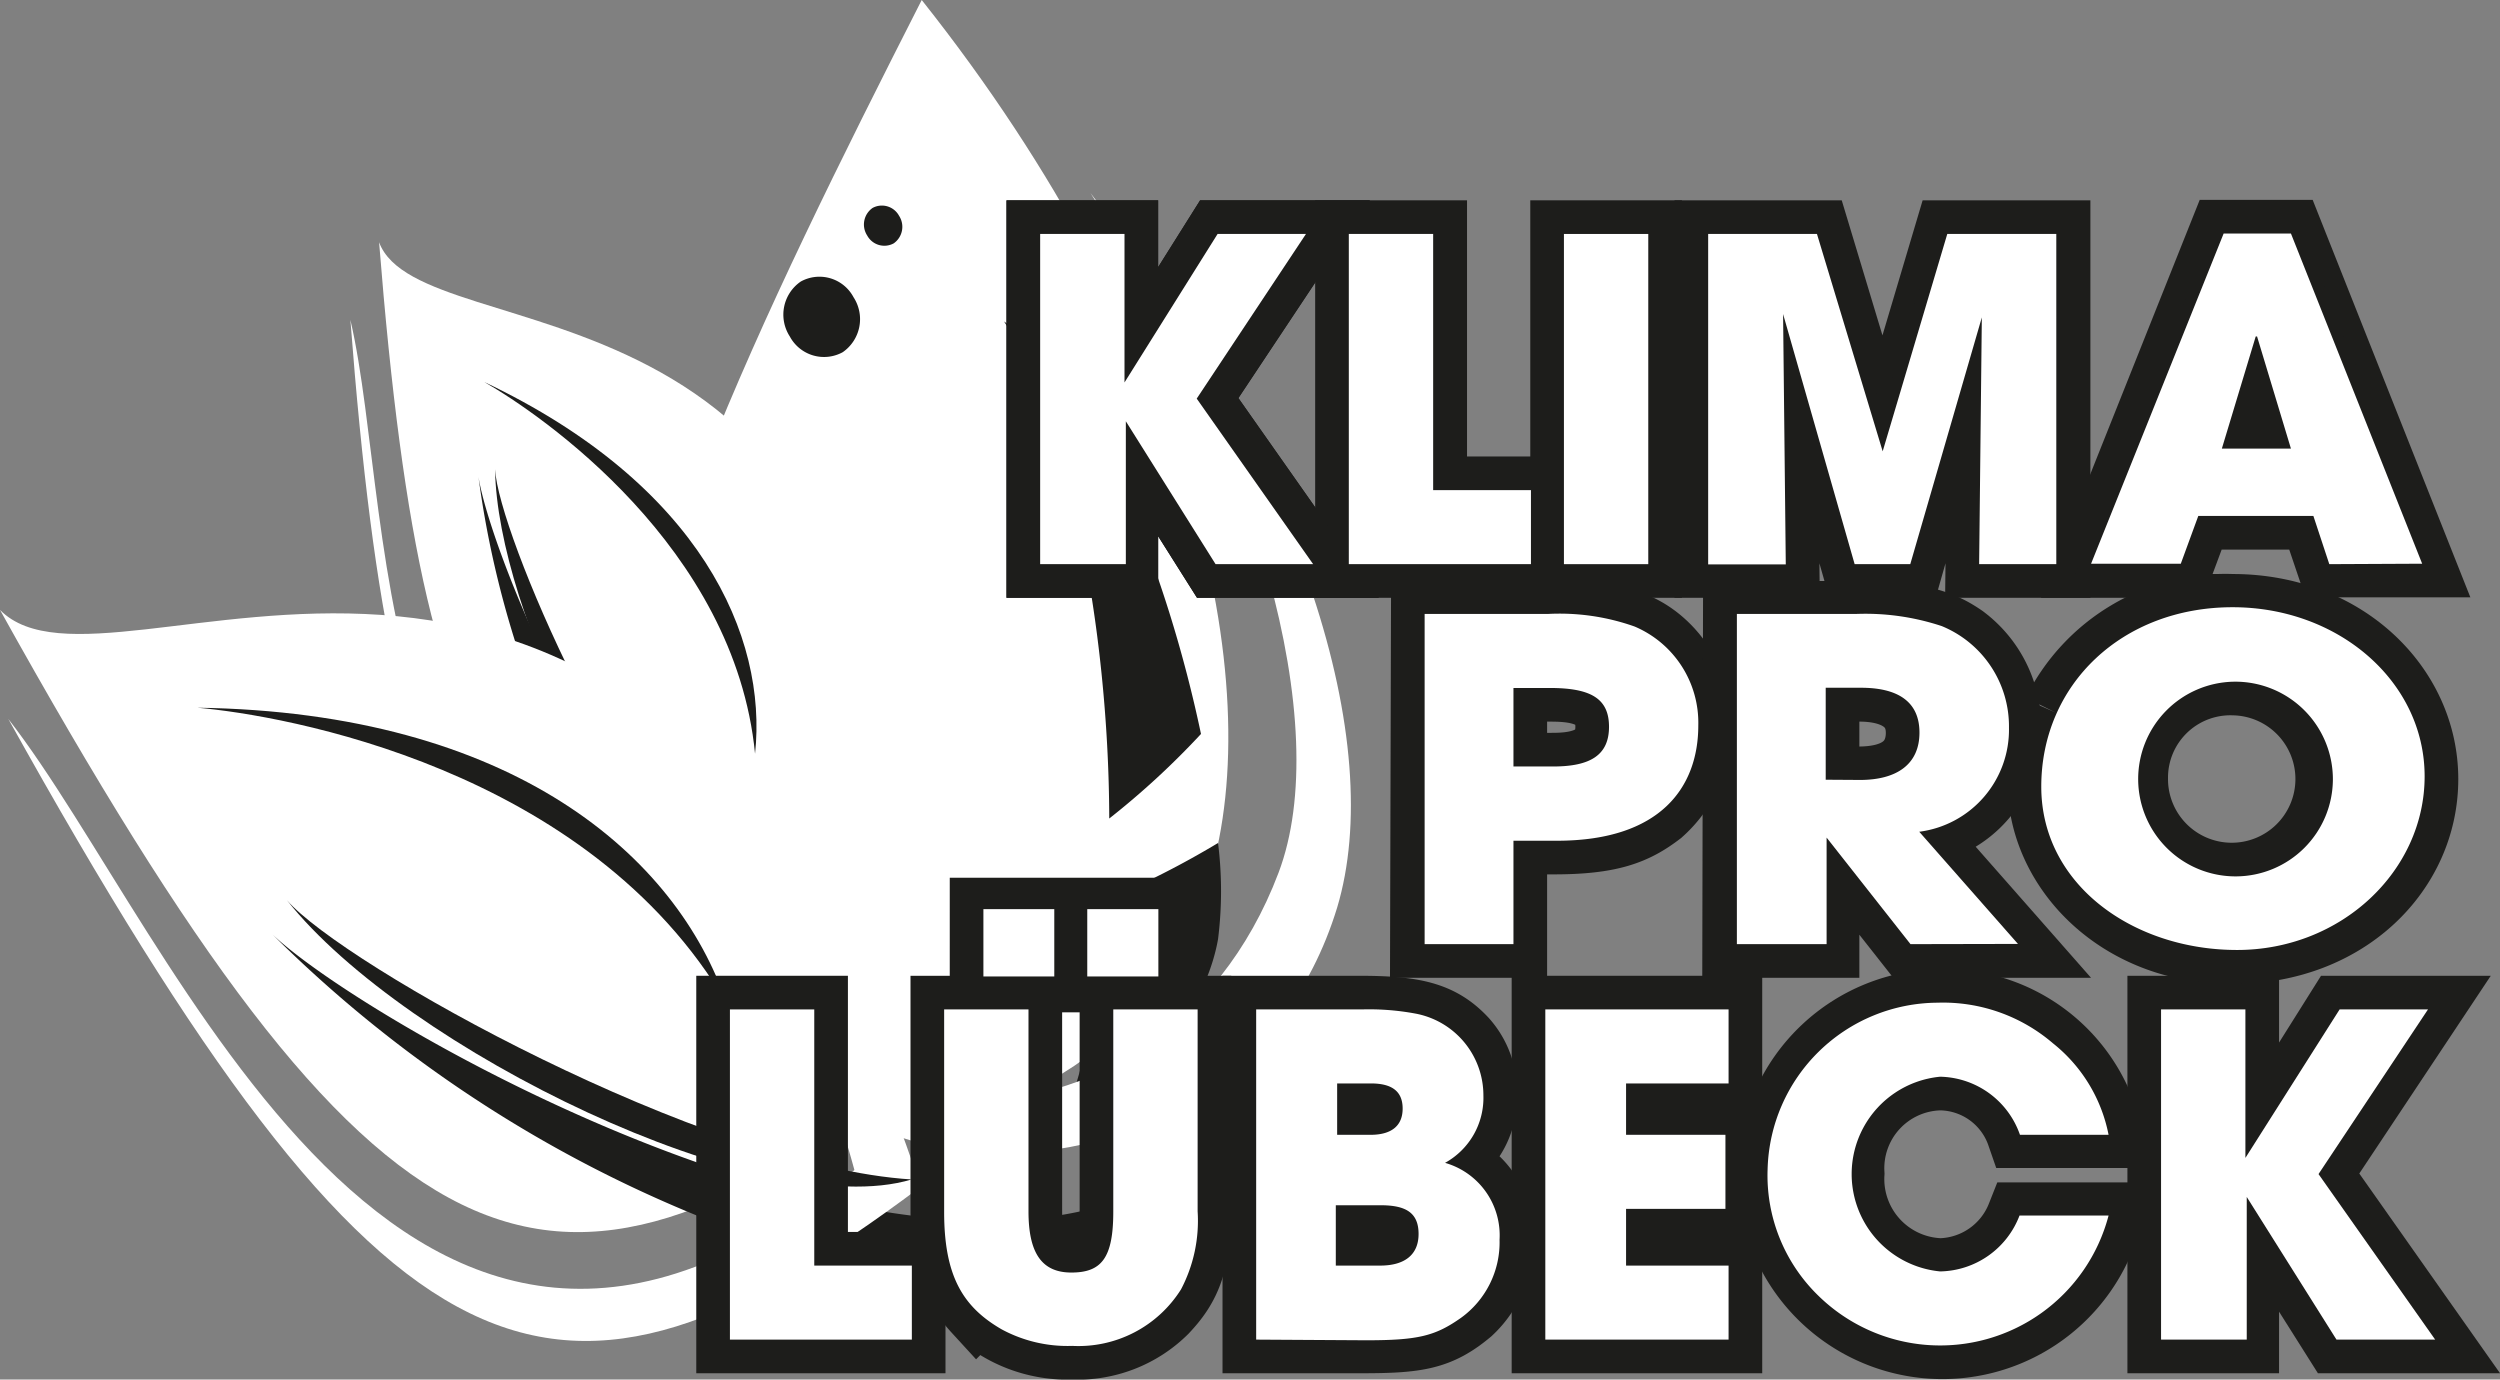 <svg xmlns="http://www.w3.org/2000/svg" viewBox="0 0 111.45 61.5"><rect x="0" y="0" width="111.45" height="61.5" fill="#808080" stroke="none"/><defs><style>.cls-1{fill:#fff;}.cls-2,.cls-4{fill:#1d1d1b;}.cls-3,.cls-5,.cls-6{fill:none;stroke-width:3px;}.cls-3,.cls-4,.cls-5,.cls-6{stroke:#1d1d1b;}.cls-3{stroke-miterlimit:6.11;}.cls-4{stroke-miterlimit:10;}.cls-5{stroke-miterlimit:5;}.cls-6{stroke-miterlimit:9.15;}</style></defs><g id="Ebene_2" data-name="Ebene 2"><g id="Ebene_1-2" data-name="Ebene 1"><path class="cls-1" d="M27.37,38c-.29-9.87,6.54-23.88,13.72-38C53.22,15.28,56.53,30.43,53.93,39.09,49.34,54.38,27.82,53.18,27.37,38"/><path class="cls-2" d="M49.35,40.11A33.06,33.06,0,0,1,47.42,50c-.58,1.44,5.93-2.79,6.88-8.13a17.25,17.25,0,0,0,0-4.29,39,39,0,0,1-5,2.54M44.76,14.33c2.79,4.27,4.67,13.49,4.69,22.16a35.76,35.76,0,0,0,4.09-3.77c-1.47-7-4.65-15.42-8.78-18.39"/><path class="cls-1" d="M31.58,39.46c-.27-6.47,4.21-14.3,7.52-23.2-2.24,8-6.12,15.66-6.12,21.5C33,52.19,51.67,53,57,38.9c2.46-6.52-.91-18.75-8.39-30.3,9.55,12.42,13.18,24.59,11,31.86-4.67,15.3-27.37,14.19-28-1"/><path class="cls-2" d="M35.21,15a1.73,1.73,0,0,0,2.36.7,1.79,1.79,0,0,0,.48-2.45,1.72,1.72,0,0,0-2.35-.7A1.79,1.79,0,0,0,35.21,15"/><path class="cls-2" d="M38.66,10.5a.87.87,0,0,0,1.18.35.9.9,0,0,0,.24-1.23.87.87,0,0,0-1.18-.35.9.9,0,0,0-.24,1.23"/><path class="cls-1" d="M39.09,38.07C23.38,41.3,19,37.24,16.9,10.8c1.89,5.09,22.89.58,22.19,27.27"/><path class="cls-2" d="M28.88,40.54c-.4-.58-.81-1.18-1.23-1.82a43.68,43.68,0,0,1-6.32-17.46c.49,3,4.46,13,10.18,19.44Z"/><path class="cls-1" d="M37,41.53c-15.13,3.24-19.35-.82-21.38-27.27,2.11,9,.41,30.9,19.61,25.8C38.38,21.24,24,18,19.1,14.9c5.5,2.92,20.54,5.15,17.9,26.63"/><path class="cls-2" d="M33.07,41.26c-4.93-1.85-10.91-13.92-11-20.34.16,2.87,5.7,15.67,11,20.34"/><path class="cls-2" d="M33.66,33.6c.56-5.23-2.44-12-12.07-16.57,2.5,1.43,11.17,7.35,12.07,16.57"/><path class="cls-1" d="M40.66,48.08C24.3,60.31,17,57.77,0,27.19c5,5.1,26.76-11.47,40.66,20.89"/><path class="cls-2" d="M51.54,52.79c-6.71,5.91-11.93,4.44-18.75,2.07a57.75,57.75,0,0,1-20.64-13.2c4.21,4,27.64,17.35,39.39,11.13"/><path class="cls-1" d="M41,52.94C24.67,65.16,17.38,62.62.37,32.05c7.46,9.56,17.53,36.8,37.72,20.11-6.6-24.29-25.67-20.22-33.2-21.25,8.2.46,27.46-5.16,36.14,22"/><path class="cls-2" d="M40.64,52.58c-6.64,2-22.59-5.81-27.85-12.45C15.27,43,31.35,52,40.64,52.58"/><path class="cls-2" d="M32.4,44.75c-2.21-6.58-9.54-13-23.6-13.2,3.79.33,17.44,2.66,23.6,13.2"/><polygon class="cls-3" points="46.37 25.15 50.13 25.15 50.13 18.78 50.17 18.78 54.19 25.15 58.58 25.15 53.39 17.77 58.27 10.43 54.33 10.43 50.17 17.05 50.13 17.05 50.13 10.43 46.37 10.43 46.37 25.15"/><polygon class="cls-3" points="60.13 25.15 68.25 25.15 68.25 21.85 63.9 21.85 63.9 10.43 60.13 10.43 60.13 25.15"/><rect class="cls-3" x="69.72" y="10.43" width="3.76" height="14.72"/><polygon class="cls-3" points="76.15 25.15 79.61 25.15 79.49 14.13 79.53 14.09 82.68 25.15 85.16 25.15 88.31 14.09 88.35 14.13 88.23 25.15 91.69 25.15 91.69 10.43 86.83 10.43 83.95 20.11 83.91 20.11 80.99 10.43 76.15 10.43 76.15 25.15"/><path class="cls-3" d="M100.56,15h.06l1.52,5H99.05Zm2.57,8,.72,2.13h4.07l-5.84-14.72h-3L93.2,25.15h4L98,23Z"/><path class="cls-4" d="M54.19,25.15l-4-6.37h0v6.37H46.37V10.43h3.76v6.62h0l4.15-6.62h3.94l-4.87,7.34,5.19,7.38Z"/><path class="cls-4" d="M60.13,25.15V10.43h3.76V21.85h4.36v3.3Z"/><path class="cls-4" d="M69.72,25.15V10.43h3.76V25.15Z"/><path class="cls-4" d="M88.23,25.15l.12-11,0,0L85.16,25.15H82.68L79.49,14l.12,11.16H76.15V10.43H81l2.93,9.69h0l2.88-9.69h4.86V25.15Z"/><path class="cls-4" d="M103.84,25.15,103.13,23H98l-.78,2.13h-4l5.91-14.72h3l5.85,14.72ZM100.62,15l-.06,0-1.51,5h3.08Z"/><polygon class="cls-5" points="32.54 59.72 40.65 59.72 40.65 56.42 36.3 56.42 36.3 45 32.54 45 32.54 59.72"/><path class="cls-5" d="M42.09,45v8.89c0,2.17.25,3.21,1.47,4.54A5.93,5.93,0,0,0,47.8,60a5.49,5.49,0,0,0,4.11-1.59c.94-1,1.48-2,1.48-4.52V45H49.63v8.89c0,1.18,0,2.81-1.87,2.81s-1.91-1.81-1.91-2.81V45Zm6.38-1.37h3.17v-3H48.47Zm-4.63,0H47v-3H43.84Z"/><path class="cls-5" d="M59.61,53.73h1.78c.59,0,1.87,0,1.87,1.28s-1.4,1.41-1.87,1.41H59.61Zm0-5.43H61c.57,0,1.59,0,1.59,1.12S61.46,50.59,61,50.59H59.61ZM56,59.72h4.68c2.49,0,3.46-.14,4.81-1.27a4.24,4.24,0,0,0,1.36-3.21,3.4,3.4,0,0,0-2.43-3.42,3.32,3.32,0,0,0,1.71-3,3.43,3.43,0,0,0-.87-2.43C64.19,45.24,63,45,60.55,45H56Z"/><polygon class="cls-5" points="68.89 59.72 77.06 59.72 77.06 56.42 72.49 56.42 72.49 53.89 76.92 53.89 76.92 50.59 72.49 50.59 72.49 48.3 77.06 48.3 77.06 45 68.89 45 68.89 59.72"/><path class="cls-5" d="M90.06,54.21a3.94,3.94,0,0,1-3.55,2.49,4.14,4.14,0,0,1-4-4.38A4.08,4.08,0,0,1,86.49,48a3.82,3.82,0,0,1,3.57,2.57H94a7.52,7.52,0,0,0-7.48-5.87A7.64,7.64,0,1,0,94,54.21Z"/><polygon class="cls-5" points="96.34 59.72 100.1 59.72 100.1 53.35 100.14 53.35 104.16 59.72 108.56 59.72 103.36 52.34 108.24 45 104.3 45 100.14 51.62 100.1 51.62 100.1 45 96.34 45 96.34 59.72"/><path class="cls-6" d="M67.47,30.67H69c.9,0,2.73,0,2.73,1.73s-1.79,1.77-2.58,1.77H67.47Zm-4,11.42h4V37.48h1.79c2.52,0,3.61-.42,4.73-1.28a5.07,5.07,0,0,0,1.71-3.86,4.83,4.83,0,0,0-1.91-3.9c-.87-.65-2-1.07-5-1.07H63.51Z"/><path class="cls-6" d="M81.39,30.67H82.9c1.59,0,2.67.66,2.67,2,0,.72-.29,2.11-2.72,2.11H81.39Zm-4,11.42h4V37.34h0l3.74,4.75H89.9l-4.4-5a4.57,4.57,0,0,0,4-4.64,4.94,4.94,0,0,0-2-4c-1.06-.73-2.15-1.05-5-1.05H77.42Z"/><path class="cls-6" d="M95.15,34.69a4.28,4.28,0,0,1,4.42-4.3,4.34,4.34,0,1,1-4.42,4.3Zm-3.5-2.92A7.62,7.62,0,0,0,91,34.91c0,3.78,3.41,7.46,8.51,7.46s8.58-3.54,8.58-7.64-3.57-7.64-8.56-7.64A8.43,8.43,0,0,0,91.65,31.77Z"/><polygon class="cls-3" points="46.37 25.15 50.13 25.15 50.13 18.78 50.17 18.78 54.19 25.15 58.58 25.15 53.39 17.77 58.27 10.43 54.33 10.43 50.17 17.05 50.13 17.05 50.13 10.43 46.37 10.43 46.37 25.15"/><path class="cls-1" d="M54.19,25.15l-4-6.37h0v6.37H46.37V10.43h3.76v6.62h0l4.15-6.62h3.94l-4.87,7.34,5.19,7.38Z"/><path class="cls-1" d="M60.13,25.15V10.43h3.76V21.85h4.36v3.3Z"/><path class="cls-1" d="M69.72,25.15V10.43h3.76V25.15Z"/><path class="cls-1" d="M88.23,25.15l.12-11,0,0L85.16,25.15H82.68L79.49,14l.12,11.16H76.15V10.43H81l2.93,9.69h0l2.88-9.69h4.86V25.15Z"/><path class="cls-1" d="M103.84,25.15,103.13,23H98l-.78,2.13h-4l5.91-14.72h3l5.85,14.72ZM100.62,15l-.06,0-1.51,5h3.08Z"/><path class="cls-1" d="M63.51,42.09V27.37H69a10,10,0,0,1,3.87.56,4.66,4.66,0,0,1,2.84,4.41c0,2.73-1.66,5.14-6.3,5.14H67.47v4.61Zm5.73-7.92c1.66,0,2.49-.51,2.49-1.77s-.81-1.73-2.64-1.73H67.47v3.5Z"/><path class="cls-1" d="M85.17,42.09l-3.74-4.75h0v4.75h-4V27.37h5.3a10.82,10.82,0,0,1,3.83.54,4.83,4.83,0,0,1,3,4.53,4.59,4.59,0,0,1-4,4.64l4.4,5Zm-2.25-7.32c1.64,0,2.65-.7,2.65-2.11s-1-2-2.61-2H81.39v4.1Z"/><path class="cls-1" d="M91,35.07c0-4.56,3.61-8,8.53-8,4.73,0,8.56,3.32,8.56,7.54s-3.72,7.74-8.36,7.74S91,39.43,91,35.07Zm13-.32a4.35,4.35,0,0,0-4.42-4.36A4.34,4.34,0,1,0,104,34.75Z"/><path class="cls-1" d="M32.54,59.72V45H36.3V56.42h4.35v3.3Z"/><path class="cls-1" d="M49.63,45h3.76v9a6.57,6.57,0,0,1-.74,3.48A5.4,5.4,0,0,1,47.8,60a6.17,6.17,0,0,1-3.15-.74c-1.73-1-2.56-2.38-2.56-5.23V45h3.76v9c0,1.83.57,2.73,1.91,2.73s1.87-.64,1.87-2.71Zm-5.79-1.47v-3H47v3Zm4.63,0v-3h3.17v3Z"/><path class="cls-1" d="M56,59.72V45h4.72a11.28,11.28,0,0,1,2.35.18,3.71,3.71,0,0,1,3.06,3.66,3.31,3.31,0,0,1-1.71,3,3.36,3.36,0,0,1,2.43,3.43,4.15,4.15,0,0,1-1.72,3.48c-1.15.81-1.91,1-4.23,1Zm5.1-9.13c.93,0,1.43-.4,1.43-1.17s-.48-1.12-1.41-1.12H59.61v2.29Zm.43,5.83c1.06,0,1.71-.46,1.71-1.41s-.57-1.28-1.69-1.28h-2v2.69Z"/><path class="cls-1" d="M68.89,59.72V45h8.17v3.3H72.49v2.29h4.43v3.3H72.49v2.53h4.57v3.3Z"/><path class="cls-1" d="M90.05,50.59A3.85,3.85,0,0,0,86.49,48a4.36,4.36,0,0,0,0,8.68,3.86,3.86,0,0,0,3.54-2.49H94a7.76,7.76,0,0,1-12.93,3.58,7.47,7.47,0,0,1-2.27-5.65,7.62,7.62,0,0,1,7.58-7.42,7.52,7.52,0,0,1,5.14,1.81A6.9,6.9,0,0,1,94,50.59Z"/><path class="cls-1" d="M104.16,59.72l-4-6.36h0v6.36H96.34V45h3.76v6.62h0L104.3,45h3.94l-4.88,7.34,5.2,7.38Z"/></g></g></svg>